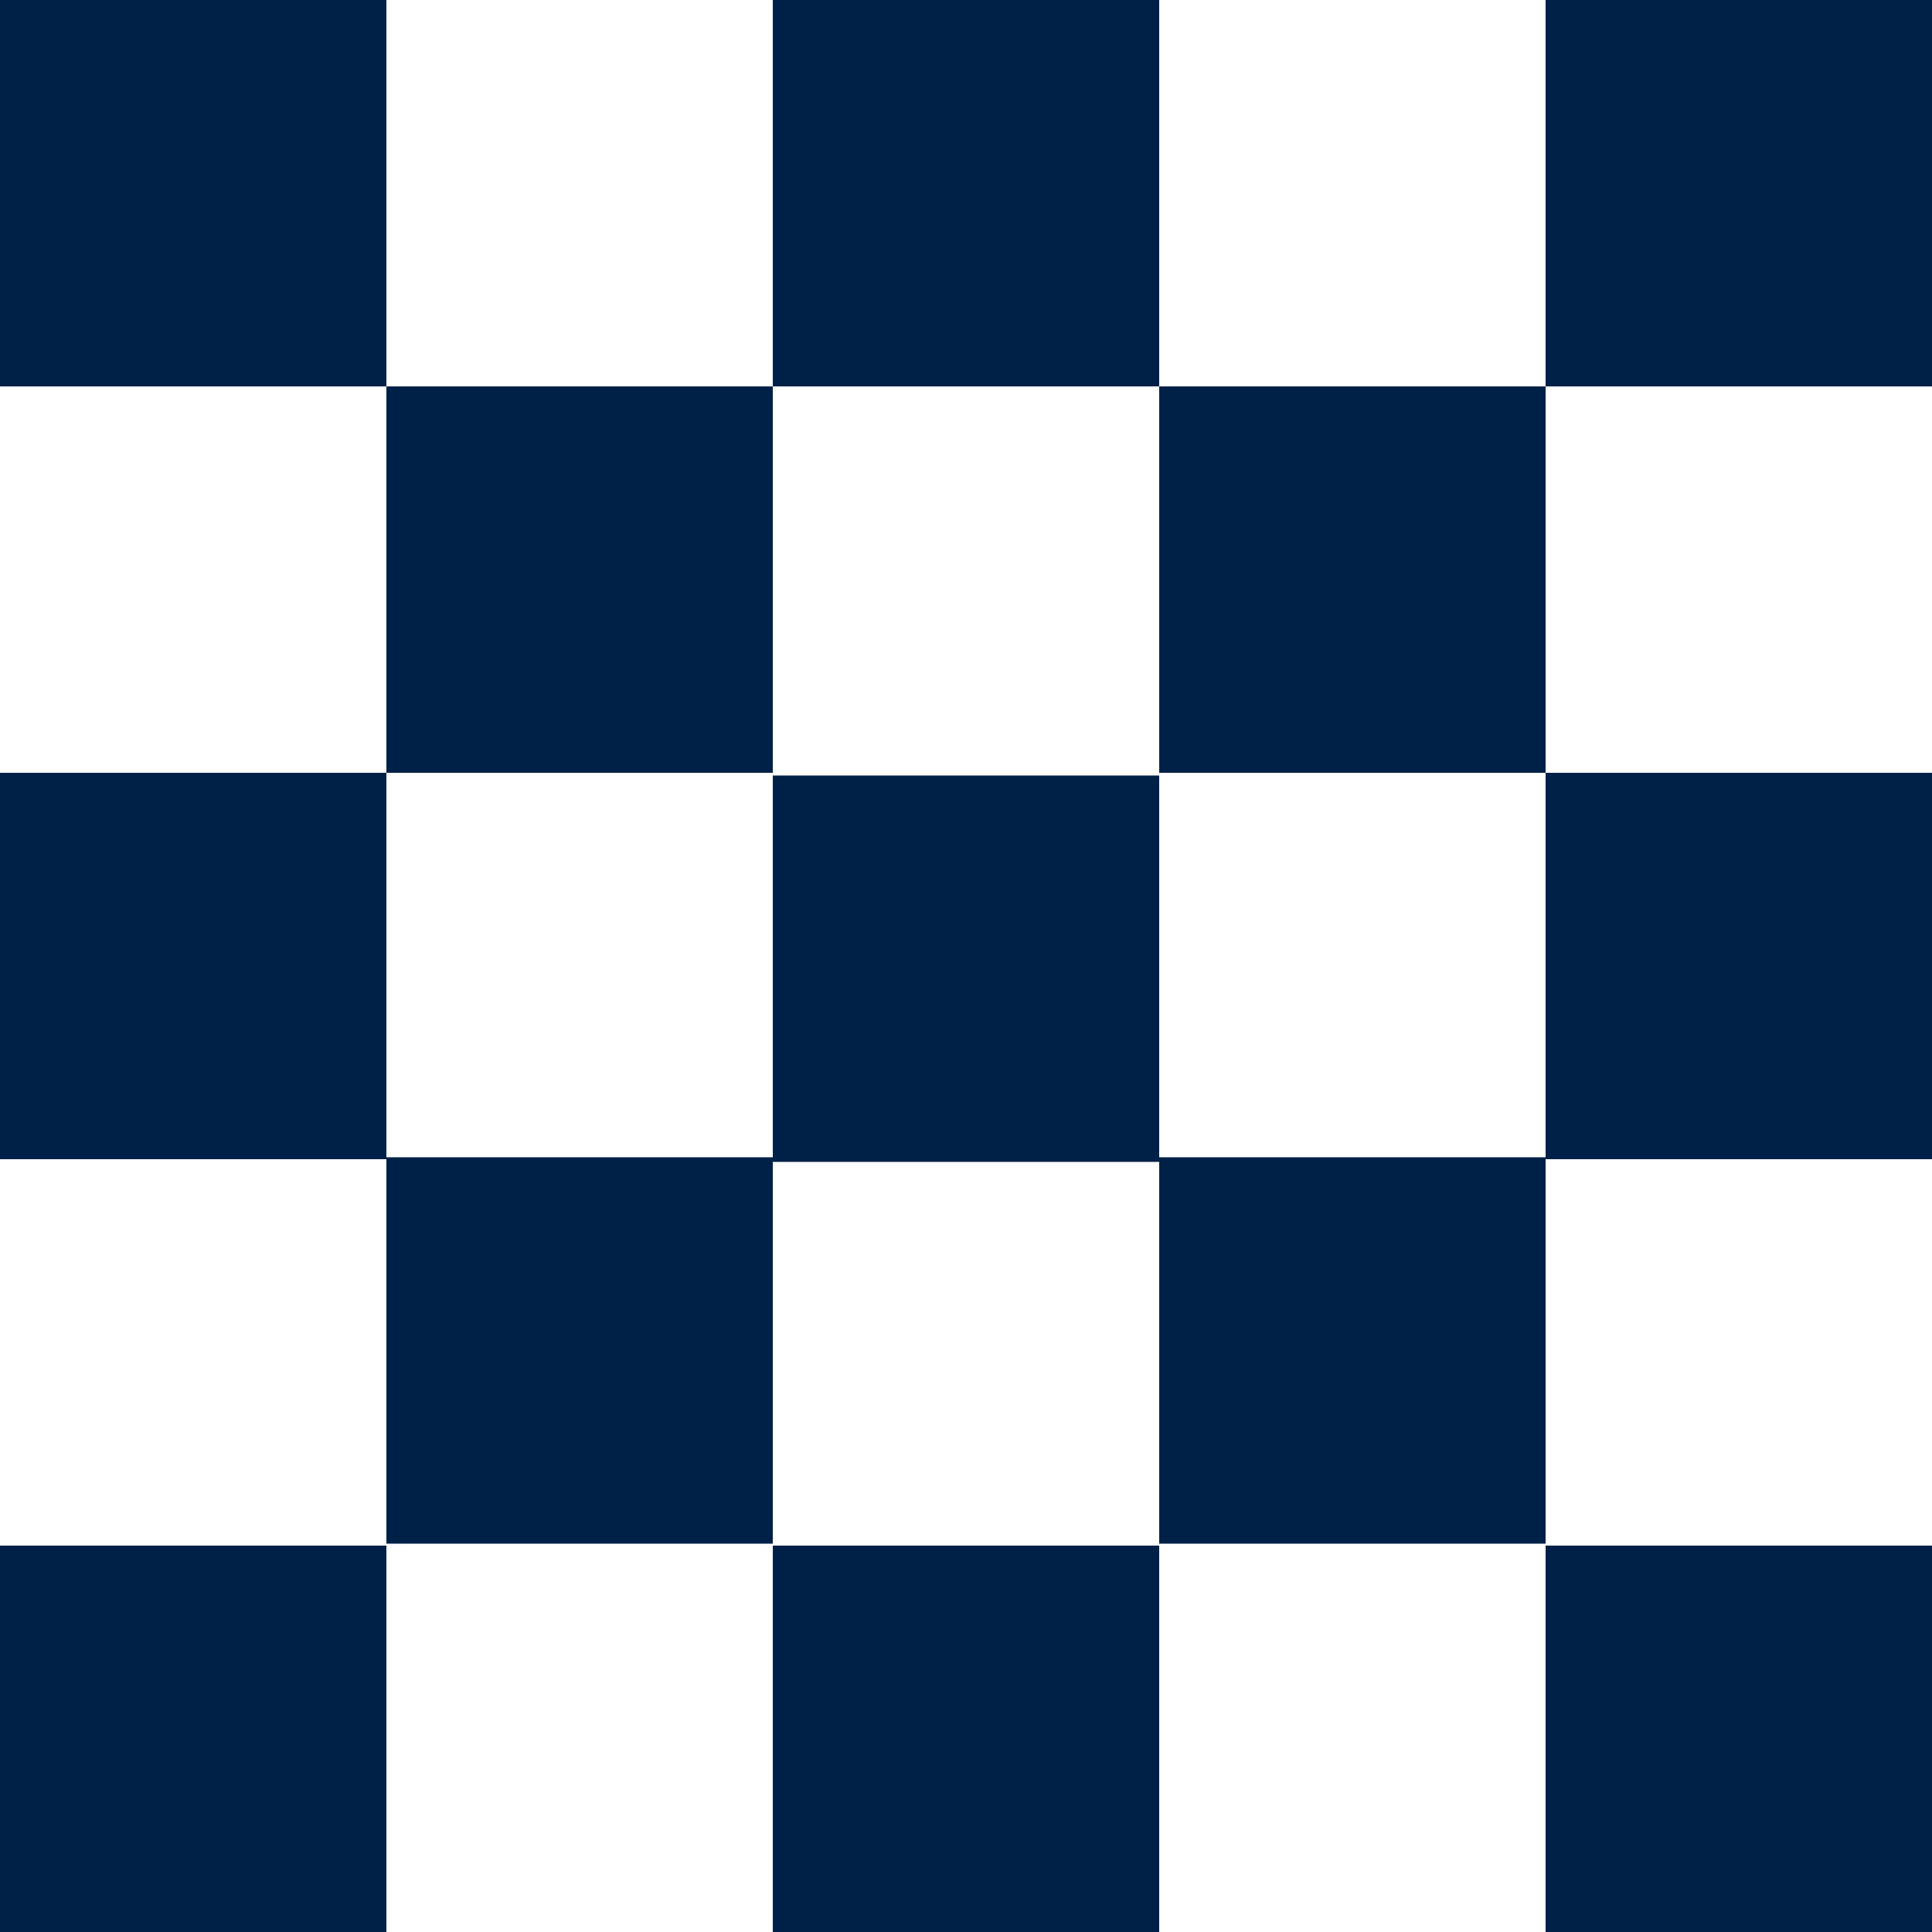 <?xml version="1.0" encoding="UTF-8"?>
<svg xmlns="http://www.w3.org/2000/svg" width="50" height="50" viewBox="0 0 50 50">
  <path d="M10,0v10H0V0h10ZM20,10h-10v10h10v-10ZM30,10v10h10v-10h-10ZM30,29.95v-9.88h-10v9.88h-10v-9.95H0v10h10v9.95h10v-9.88h10v9.88h10v-9.95h10v-10h-10v9.95h-10ZM30,0h-10v10h10V0ZM50,0h-10v10h10V0ZM0,50h10v-10H0v10ZM20,50h10v-10h-10v10ZM40,50h10v-10h-10v10Z" fill="#002147" stroke-width="0"></path>
</svg>
